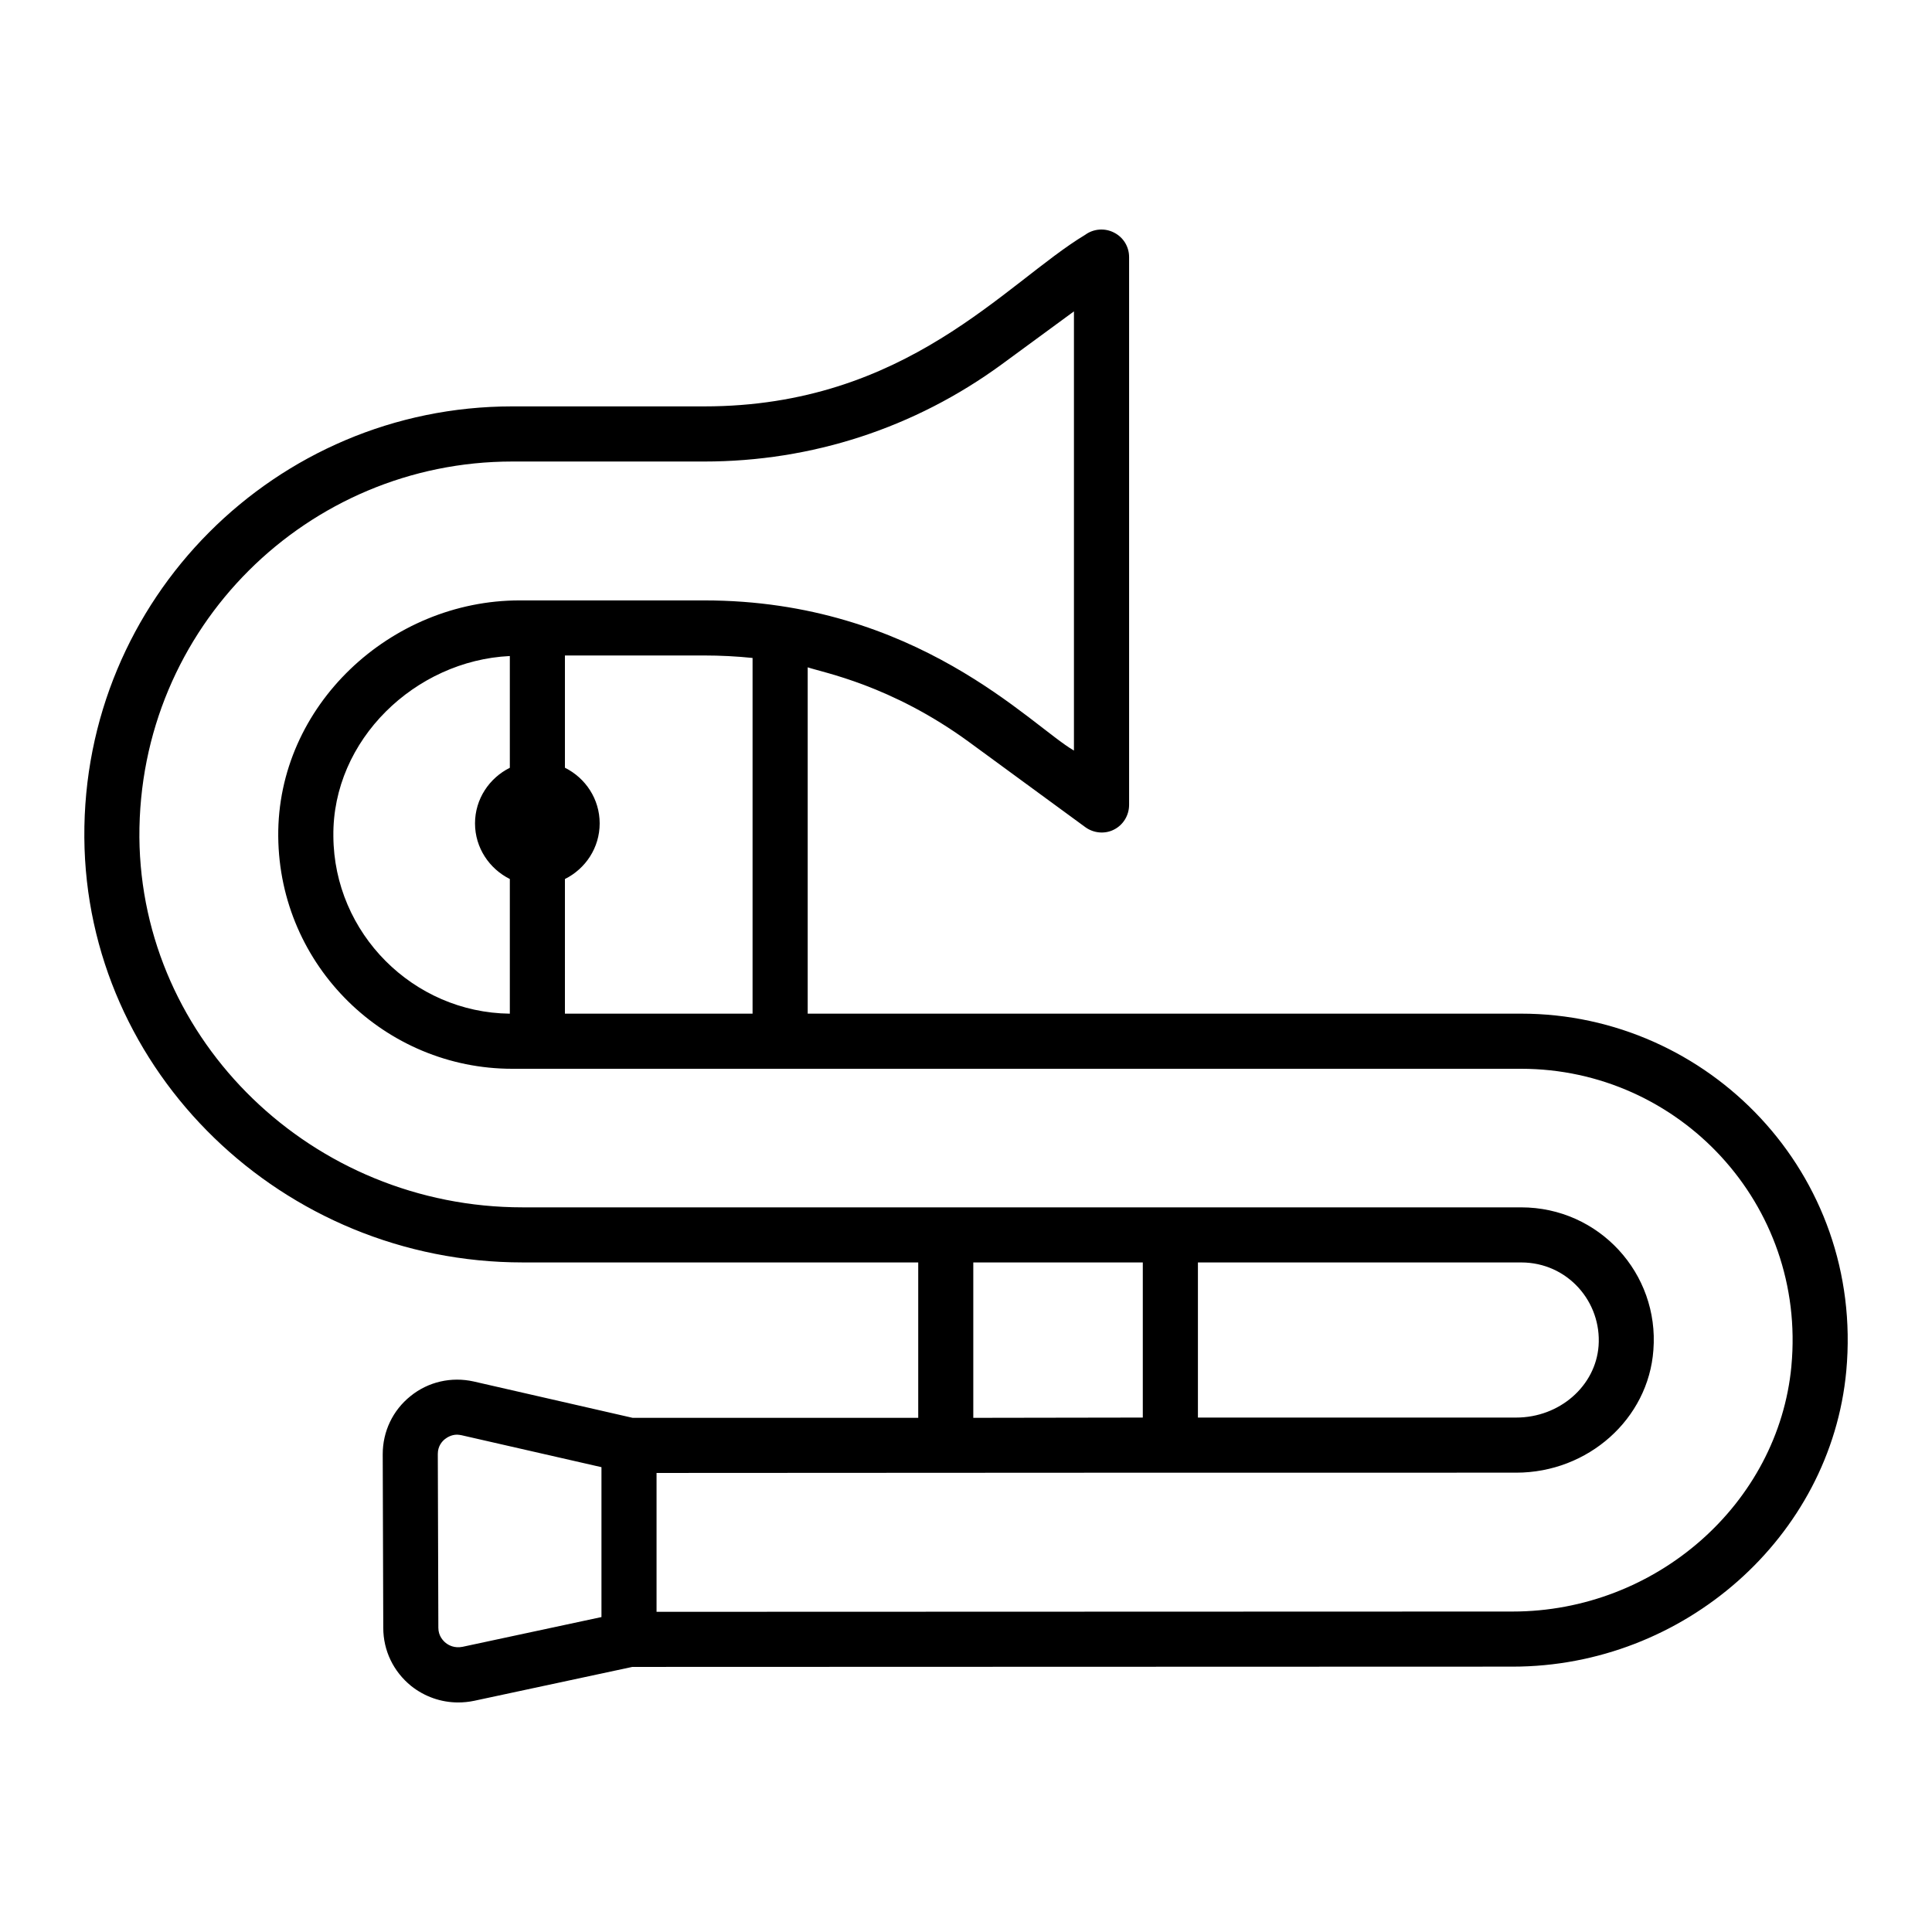 <?xml version="1.0" encoding="UTF-8"?>
<!-- Uploaded to: ICON Repo, www.iconrepo.com, Generator: ICON Repo Mixer Tools -->
<svg fill="#000000" width="800px" height="800px" version="1.1" viewBox="144 144 512 512" xmlns="http://www.w3.org/2000/svg">
 <path d="m547.12 412.63h-189.07v-91.785c4.016 1.391 22.012 4.648 42.75 19.793l30.812 22.562c2.191 1.605 5.184 1.898 7.594 0.656 2.481-1.242 4.016-3.797 4.016-6.57v-145.16c0-2.773-1.535-5.258-4.016-6.5-2.41-1.242-5.402-1.023-7.594 0.582-21.109 12.707-47.312 45.488-100.98 45.488h-50.891c-62.645 0-113.85 51.004-113.39 114.27 0.438 62.062 52.57 112.59 116.17 112.59h104.82v41.18l-75.688 0.004-42.129-9.637c-5.914-1.316-12.047 0.074-16.723 3.871-4.746 3.797-7.375 9.418-7.375 15.406l0.145 46c0 6.059 2.703 11.609 7.375 15.406 3.578 2.848 7.957 4.379 12.484 4.379 1.387 0 2.848-0.145 4.234-0.438l41.91-8.98 233.29-0.074c45.32 0 84.324-34.293 88.422-78.348 4.805-52.32-36.535-94.699-86.152-94.699zm-268.01-65.16c-5.438 2.711-9.227 8.277-9.227 14.738 0 6.457 3.793 12.027 9.227 14.738v35.688h-0.035c-25.586-0.301-46.578-21.297-46.73-47.023-0.309-25.574 21.762-46.562 46.73-47.754h0.035zm14.602 29.48c5.449-2.711 9.207-8.281 9.207-14.746s-3.758-12.035-9.207-14.746v-29.75h36.91c4.297 0 8.594 0.223 12.816 0.656v94.266h-49.727zm108.22 101.61h44.922v41.109c-0.793 0-45.672 0.074-44.922 0.074zm145.19 0c12.312 0 21.371 10.457 20.516 22.125-0.805 10.66-10.367 18.984-21.832 18.984l-84.344-0.004v-41.109zm-280.53 101.86c-2.191 0.438-3.723-0.438-4.453-1.02-0.73-0.586-1.973-1.898-1.973-4.016l-0.145-46.074c0-2.117 1.168-3.359 1.898-3.941 0.586-0.438 1.68-1.168 3.211-1.168 0.367 0 0.73 0.074 1.168 0.145l37.094 8.469v39.723zm352.15-74.402c-3.43 36.434-35.852 65.055-73.891 65.055l-226.86 0.074v-36.801c155.11-0.082 116.97-0.074 227.81-0.074 19.059 0 35.047-14.238 36.363-32.492 1.586-20.32-14.414-37.82-35.047-37.82h-264.61c-55.637 0-101.12-44.027-101.57-98.059-0.305-55.766 44.73-99.594 98.789-99.594h50.891c28.551 0 55.785-8.906 78.785-25.703l19.203-14.09v116.39c-11.336-6.547-41.621-39.793-97.988-39.793h-48.922c-34.215 0-64.277 27.902-63.961 62.574 0.309 34.414 28.402 61.551 61.992 61.551h267.38c41.891 0 75.656 35.879 71.629 78.785z"/>
</svg>